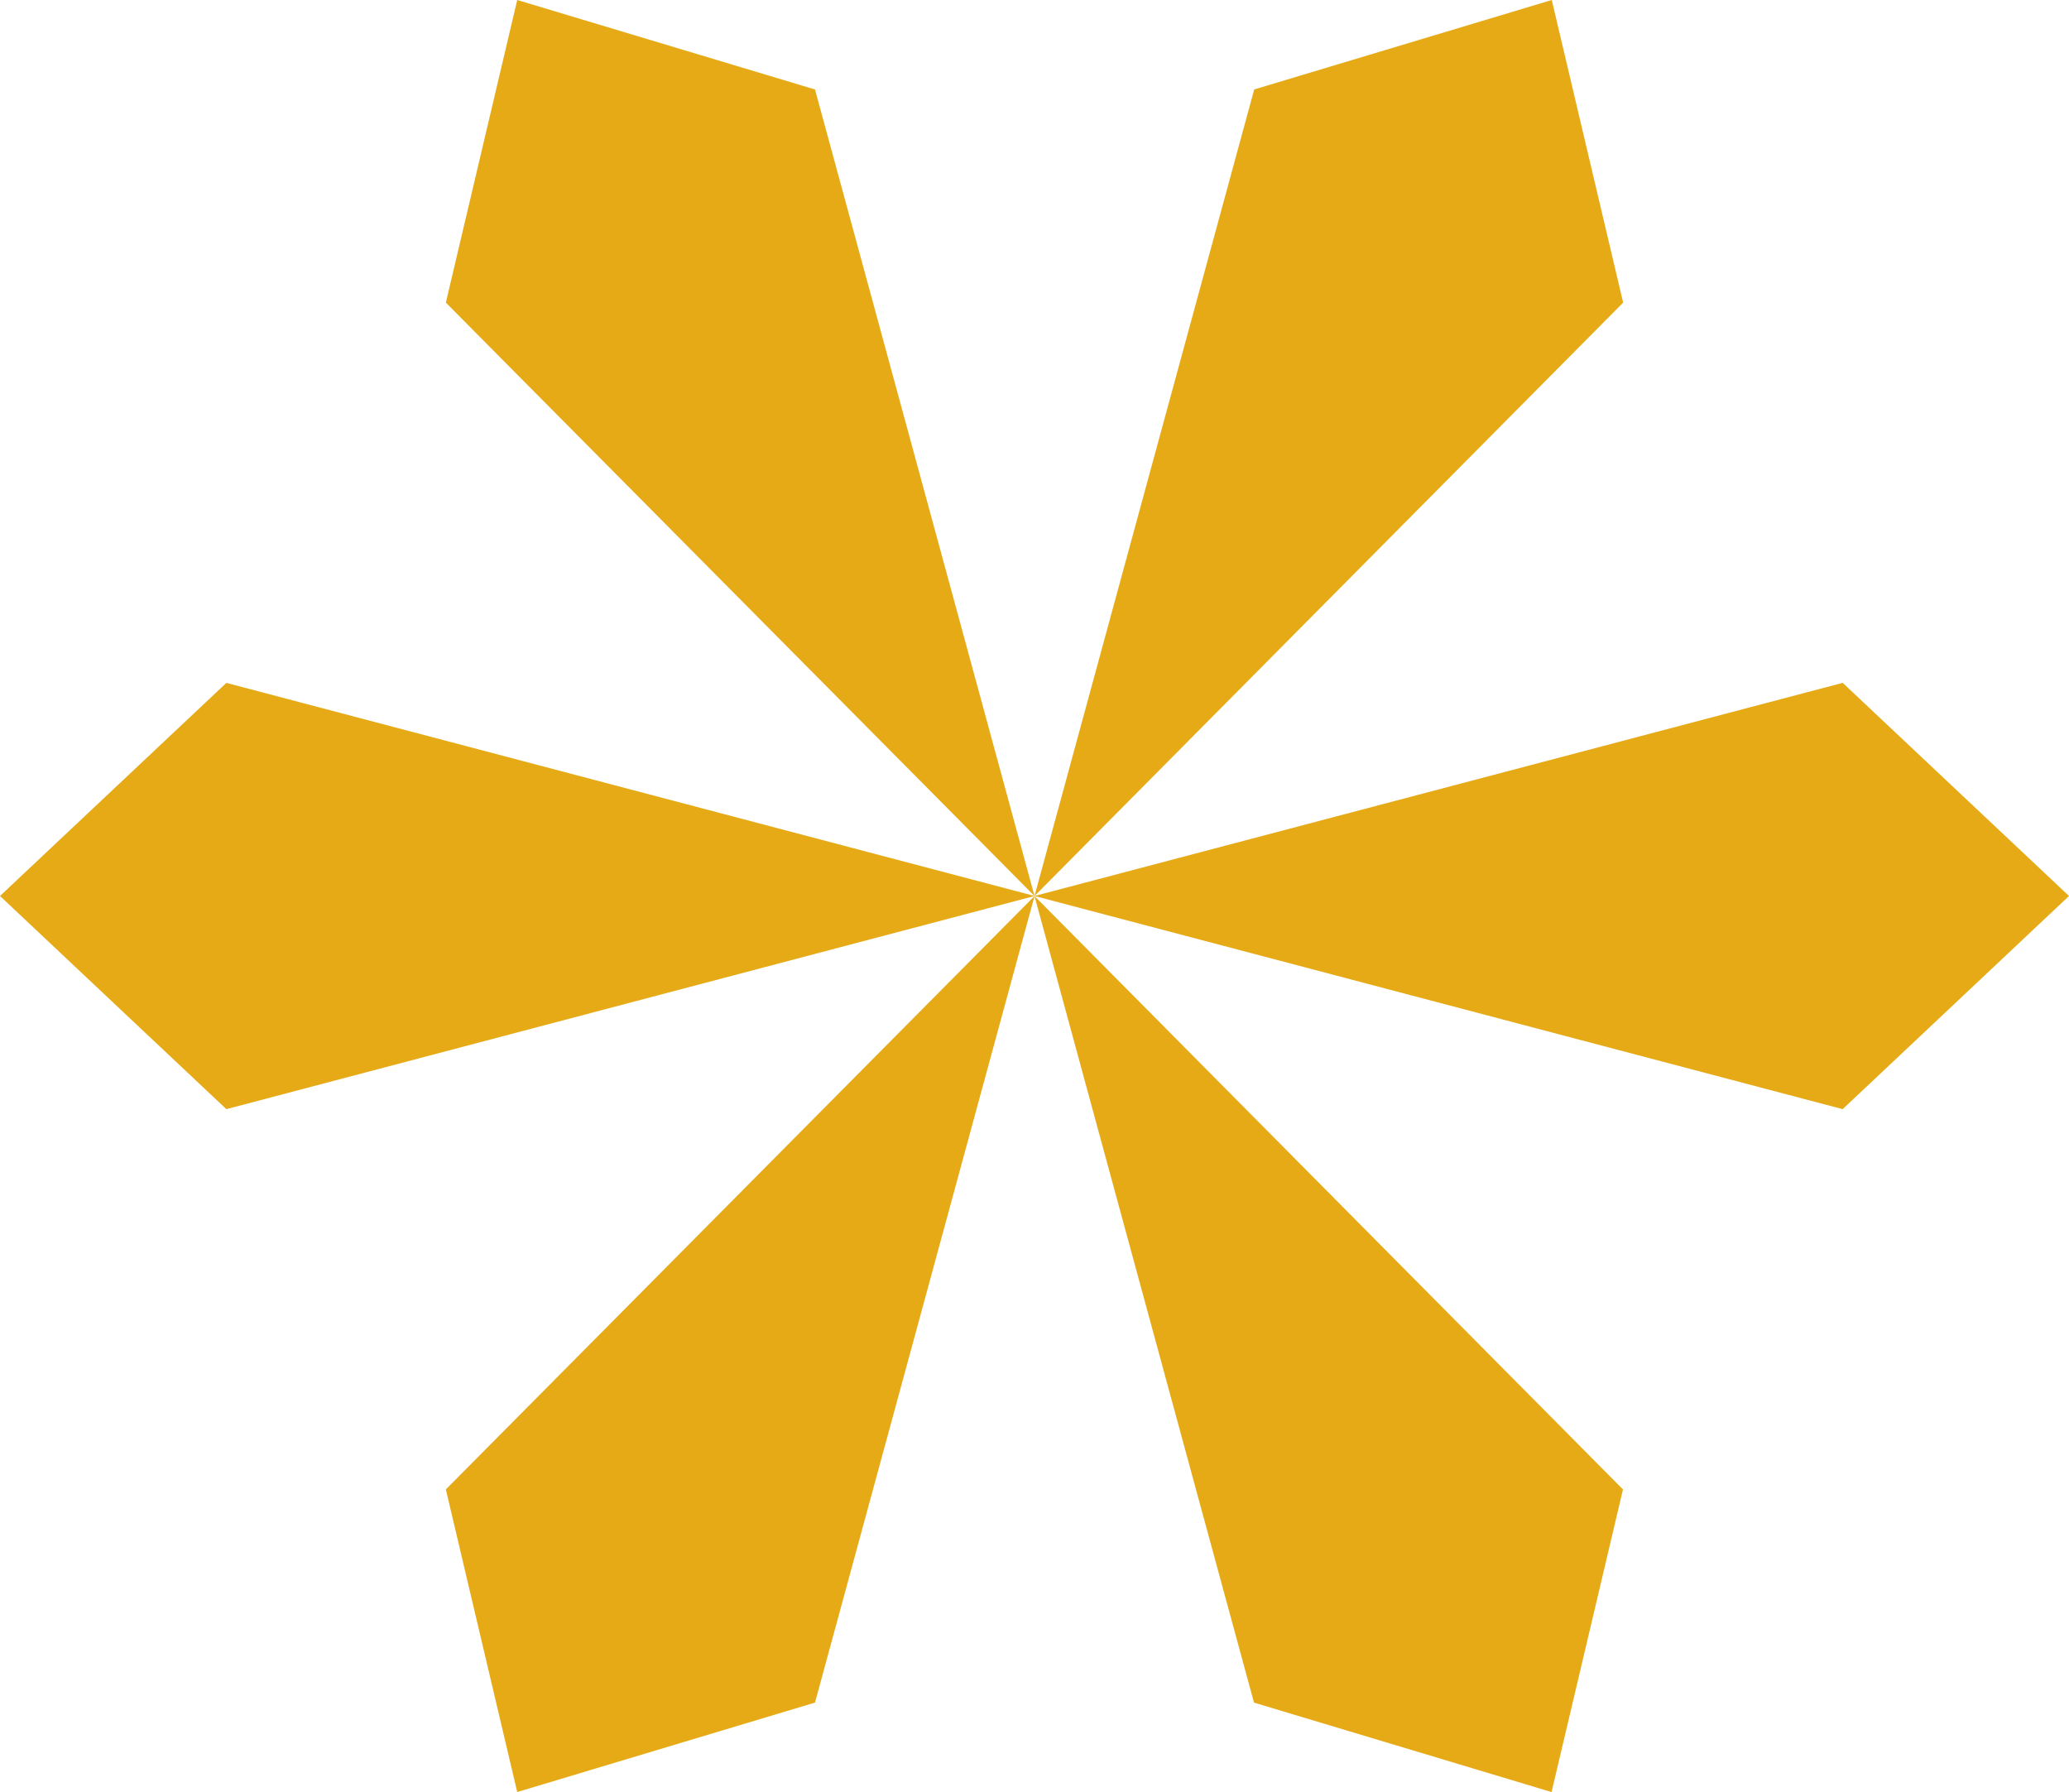 <svg xmlns="http://www.w3.org/2000/svg" width="59.798" height="51.787" viewBox="0 0 59.798 51.787">
  <g id="Groupe_425" data-name="Groupe 425" transform="translate(0 0)">
    <path id="Tracé_263" data-name="Tracé 263" d="M69.911,52.3l23.357,6.16L99.81,52.3l-6.541-6.159Z" transform="translate(-40.012 -26.408)" fill="#e5aa15"/>
    <path id="Tracé_264" data-name="Tracé 264" d="M84.861,0l-8.6,2.585L69.911,25.893,86.924,8.745Z" transform="translate(-40.012)" fill="#e5aa15"/>
    <path id="Tracé_265" data-name="Tracé 265" d="M32.194,0,30.131,8.745,47.144,25.893,40.8,2.586Z" transform="translate(-17.245)" fill="#e5aa15"/>
    <path id="Tracé_266" data-name="Tracé 266" d="M0,52.3l6.542,6.16L29.9,52.3,6.542,46.142Z" transform="translate(0 -26.408)" fill="#e5aa15"/>
    <path id="Tracé_267" data-name="Tracé 267" d="M30.131,77.692l2.063,8.745L40.8,83.852l6.345-23.308Z" transform="translate(-17.245 -34.651)" fill="#e5aa15"/>
    <path id="Tracé_268" data-name="Tracé 268" d="M76.255,83.853l8.6,2.585,2.064-8.745L69.911,60.545Z" transform="translate(-40.012 -34.651)" fill="#e5aa15"/>
  </g>
</svg>
